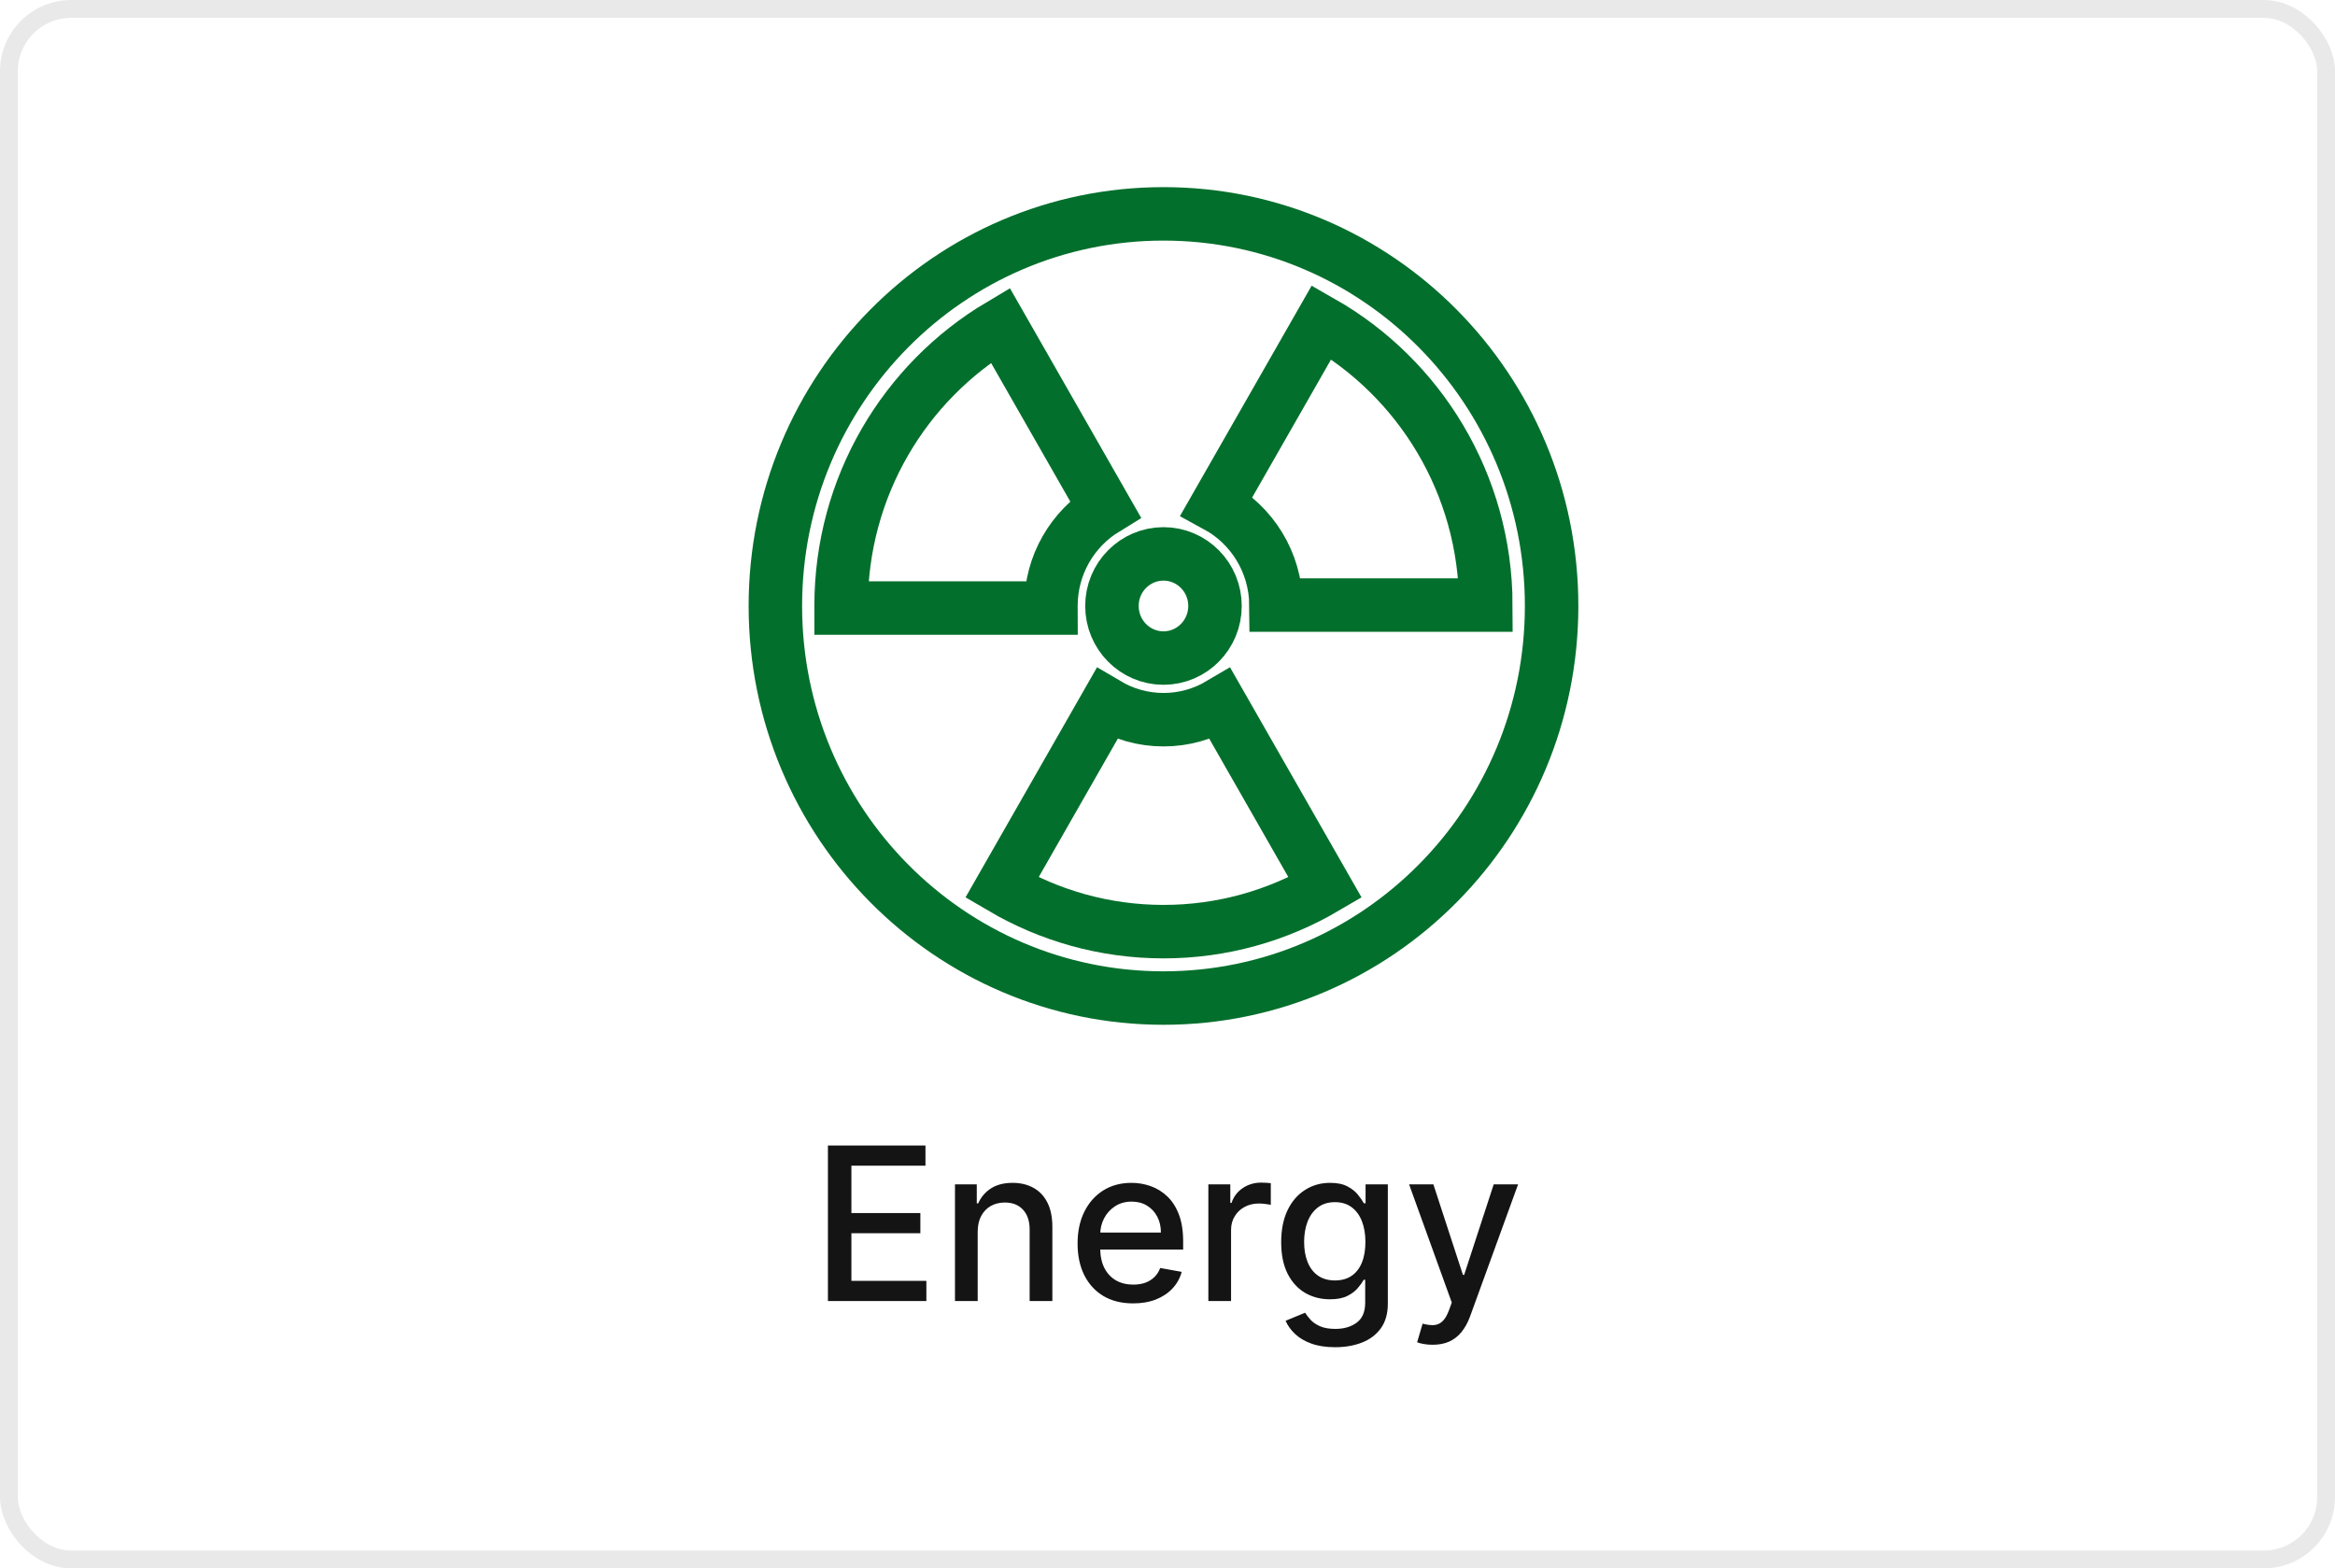 <svg width="131" height="88" viewBox="0 0 131 88" fill="none" xmlns="http://www.w3.org/2000/svg">
<rect x="0.5" y="0.5" width="130" height="87" rx="3.5" stroke="#E8E9E8"/>
<path d="M68.165 34C68.165 35.614 66.871 36.923 65.274 36.923C63.678 36.923 62.383 35.614 62.383 34C62.383 32.387 63.678 31.079 65.274 31.079C66.871 31.079 68.165 32.387 68.165 34Z" stroke="#036F2C" stroke-width="3"/>
<path d="M87.05 34C87.05 46.151 77.301 56 65.275 56C53.248 56 43.5 46.151 43.5 34C43.5 21.849 53.248 12 65.275 12C77.301 12 87.05 21.849 87.05 34Z" stroke="#036F2C" stroke-width="3"/>
<path d="M68.459 39.505C67.524 40.059 66.439 40.382 65.276 40.382C64.114 40.382 63.029 40.059 62.094 39.505L58.411 45.95L56.207 49.807C58.873 51.372 61.97 52.274 65.277 52.274C68.585 52.274 71.679 51.372 74.347 49.807L72.143 45.95L68.459 39.505Z" stroke="#036F2C" stroke-width="3"/>
<path d="M68.258 28.376C70.227 29.446 71.568 31.538 71.586 33.95H78.804H83.36C83.342 27.135 79.63 21.202 74.145 18.076L71.939 21.936L68.258 28.376Z" stroke="#036F2C" stroke-width="3"/>
<path d="M58.966 34.117C58.966 34.077 58.96 34.039 58.96 34C58.96 31.687 60.181 29.667 62.006 28.549L58.323 22.103L56.117 18.244C50.776 21.419 47.188 27.285 47.188 34C47.188 34.039 47.191 34.078 47.191 34.117H51.457H58.966Z" stroke="#036F2C" stroke-width="3"/>
<path d="M46.449 73V64.273H51.921V65.406H47.766V68.065H51.635V69.195H47.766V71.867H51.972V73H46.449ZM54.851 69.114V73H53.577V66.454H54.8V67.52H54.881C55.032 67.173 55.268 66.895 55.589 66.685C55.913 66.474 56.32 66.369 56.812 66.369C57.258 66.369 57.648 66.463 57.983 66.651C58.319 66.835 58.579 67.111 58.763 67.477C58.948 67.844 59.04 68.297 59.04 68.837V73H57.766V68.99C57.766 68.516 57.643 68.145 57.395 67.878C57.148 67.608 56.809 67.473 56.377 67.473C56.081 67.473 55.819 67.537 55.589 67.665C55.361 67.793 55.181 67.98 55.047 68.227C54.917 68.472 54.851 68.767 54.851 69.114ZM63.57 73.132C62.925 73.132 62.37 72.994 61.904 72.719C61.441 72.44 61.083 72.05 60.83 71.547C60.58 71.041 60.455 70.449 60.455 69.77C60.455 69.099 60.58 68.508 60.83 67.997C61.083 67.486 61.435 67.087 61.887 66.8C62.341 66.513 62.873 66.369 63.481 66.369C63.85 66.369 64.208 66.43 64.555 66.553C64.901 66.675 65.212 66.867 65.488 67.128C65.763 67.389 65.981 67.729 66.14 68.146C66.299 68.561 66.378 69.065 66.378 69.659V70.111H61.175V69.156H65.13C65.13 68.821 65.062 68.524 64.925 68.266C64.789 68.004 64.597 67.798 64.35 67.648C64.106 67.497 63.819 67.422 63.489 67.422C63.131 67.422 62.819 67.51 62.552 67.686C62.288 67.859 62.083 68.087 61.938 68.368C61.796 68.646 61.725 68.949 61.725 69.276V70.021C61.725 70.459 61.802 70.831 61.955 71.138C62.111 71.445 62.329 71.679 62.607 71.841C62.886 72 63.211 72.079 63.583 72.079C63.824 72.079 64.045 72.046 64.243 71.977C64.442 71.906 64.614 71.801 64.759 71.662C64.904 71.523 65.015 71.351 65.091 71.146L66.297 71.364C66.201 71.719 66.028 72.03 65.778 72.297C65.53 72.561 65.219 72.767 64.844 72.915C64.472 73.06 64.047 73.132 63.57 73.132ZM67.792 73V66.454H69.024V67.494H69.092C69.211 67.142 69.421 66.865 69.722 66.663C70.026 66.459 70.37 66.356 70.754 66.356C70.833 66.356 70.927 66.359 71.035 66.365C71.146 66.371 71.232 66.378 71.295 66.386V67.605C71.244 67.591 71.153 67.575 71.022 67.558C70.891 67.538 70.761 67.528 70.63 67.528C70.329 67.528 70.061 67.592 69.825 67.72C69.592 67.845 69.407 68.02 69.271 68.244C69.134 68.466 69.066 68.719 69.066 69.003V73H67.792ZM74.907 75.591C74.388 75.591 73.94 75.523 73.565 75.386C73.193 75.25 72.889 75.07 72.653 74.845C72.417 74.621 72.241 74.375 72.125 74.108L73.22 73.656C73.297 73.781 73.399 73.913 73.527 74.053C73.657 74.195 73.834 74.315 74.055 74.415C74.28 74.514 74.568 74.564 74.92 74.564C75.403 74.564 75.802 74.446 76.118 74.21C76.433 73.977 76.591 73.605 76.591 73.094V71.807H76.51C76.433 71.946 76.322 72.101 76.177 72.271C76.035 72.442 75.839 72.59 75.589 72.715C75.339 72.84 75.014 72.902 74.614 72.902C74.096 72.902 73.63 72.781 73.216 72.54C72.804 72.296 72.477 71.936 72.236 71.462C71.997 70.984 71.878 70.398 71.878 69.702C71.878 69.006 71.996 68.409 72.231 67.912C72.47 67.415 72.797 67.034 73.212 66.77C73.626 66.503 74.096 66.369 74.622 66.369C75.028 66.369 75.356 66.438 75.606 66.574C75.856 66.707 76.051 66.864 76.19 67.043C76.332 67.222 76.442 67.379 76.518 67.516H76.612V66.454H77.861V73.145C77.861 73.707 77.73 74.169 77.469 74.53C77.207 74.891 76.853 75.158 76.407 75.331C75.964 75.504 75.464 75.591 74.907 75.591ZM74.895 71.845C75.261 71.845 75.571 71.76 75.824 71.59C76.079 71.416 76.272 71.169 76.403 70.848C76.537 70.524 76.603 70.136 76.603 69.685C76.603 69.244 76.538 68.856 76.407 68.521C76.277 68.186 76.085 67.925 75.832 67.737C75.579 67.547 75.267 67.452 74.895 67.452C74.511 67.452 74.192 67.551 73.936 67.75C73.68 67.946 73.487 68.213 73.356 68.551C73.228 68.889 73.165 69.267 73.165 69.685C73.165 70.114 73.23 70.49 73.361 70.814C73.491 71.138 73.684 71.391 73.94 71.572C74.199 71.754 74.517 71.845 74.895 71.845ZM80.375 75.454C80.184 75.454 80.011 75.439 79.855 75.408C79.699 75.379 79.582 75.348 79.505 75.314L79.812 74.27C80.045 74.332 80.253 74.359 80.434 74.351C80.616 74.342 80.777 74.274 80.916 74.146C81.058 74.019 81.183 73.81 81.291 73.52L81.449 73.085L79.054 66.454H80.417L82.075 71.534H82.143L83.801 66.454H85.169L82.471 73.874C82.346 74.215 82.187 74.503 81.994 74.739C81.801 74.977 81.571 75.156 81.304 75.276C81.037 75.395 80.727 75.454 80.375 75.454Z" fill="#141414"/>
</svg>

